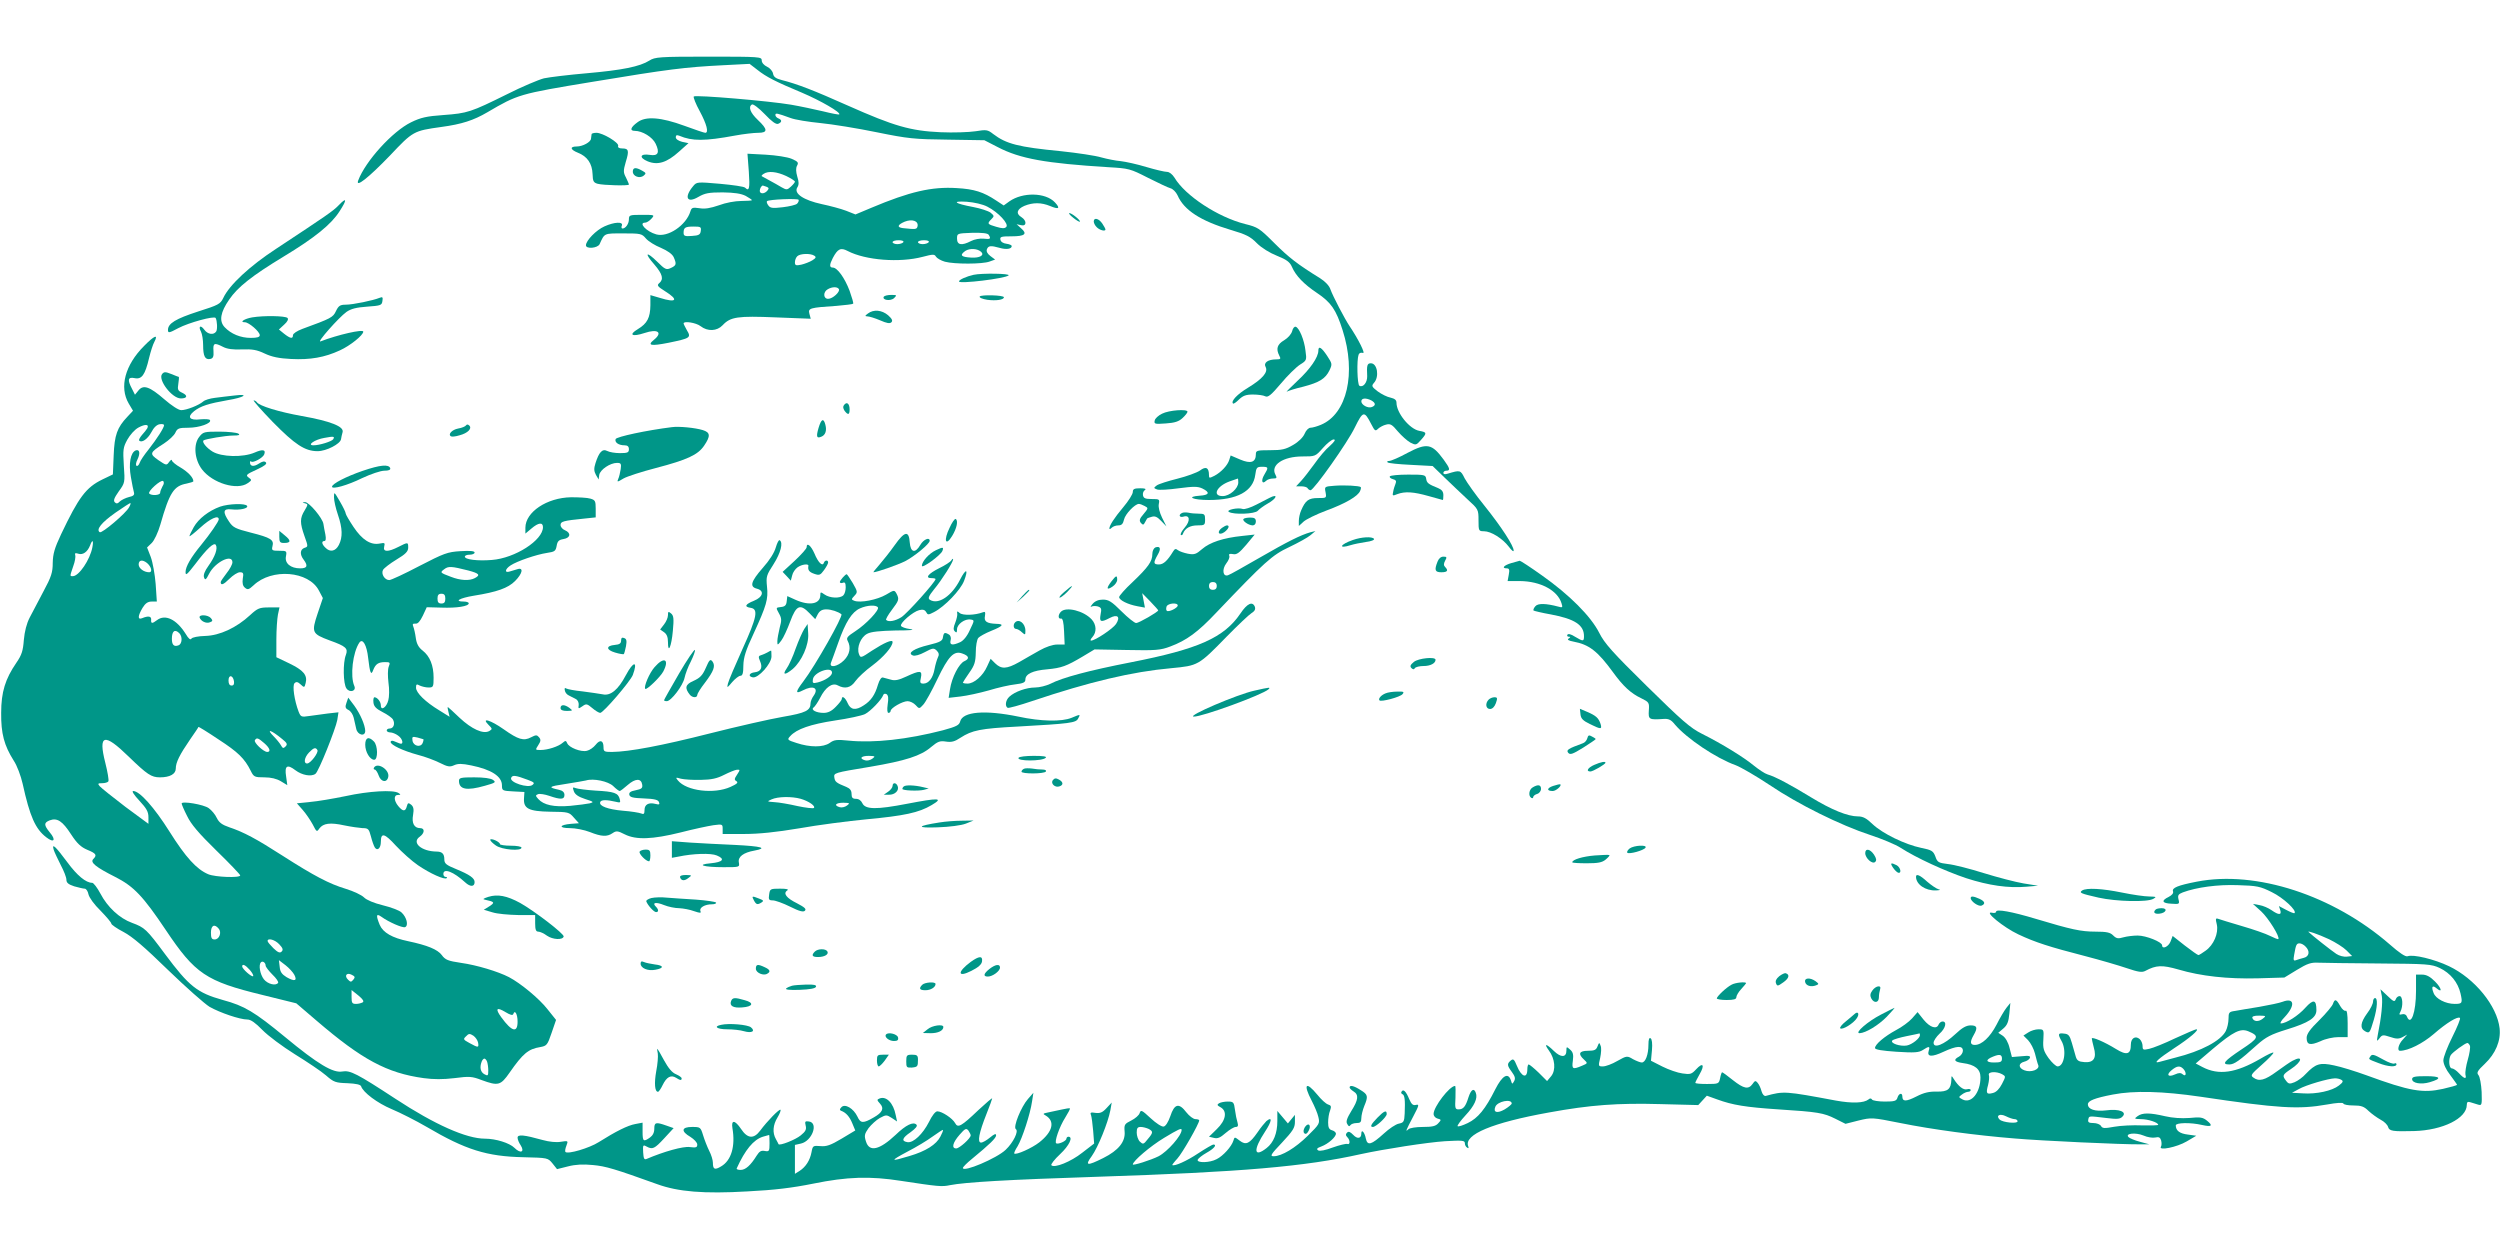 <?xml version="1.0" standalone="no"?>
<!DOCTYPE svg PUBLIC "-//W3C//DTD SVG 20010904//EN"
 "http://www.w3.org/TR/2001/REC-SVG-20010904/DTD/svg10.dtd">
<svg version="1.0" xmlns="http://www.w3.org/2000/svg"
 width="1280pt" height="640pt" viewBox="0 0 1280 640"
 preserveAspectRatio="xMidYMid meet">
<g transform="translate(0,640) scale(0.1,-0.1)"
fill="#009688" stroke="none">
<path d="M3325 6090 c-49 -31 -139 -49 -320 -65 -93 -8 -192 -20 -220 -26 -27
-7 -113 -43 -190 -82 -184 -91 -201 -97 -325 -106 -86 -6 -116 -13 -165 -37
-95 -46 -234 -199 -271 -298 -15 -40 53 14 162 127 119 126 121 127 264 147
104 14 165 34 235 75 157 92 162 94 538 156 392 65 473 75 669 85 l136 7 39
-30 c46 -37 96 -62 230 -118 94 -40 200 -101 190 -111 -2 -2 -39 5 -83 16 -43
10 -117 26 -164 34 -111 19 -488 51 -498 42 -3 -4 10 -38 31 -76 35 -65 47
-110 28 -110 -5 0 -53 16 -107 36 -120 44 -198 50 -240 18 -36 -26 -41 -44
-14 -44 39 0 91 -32 107 -66 22 -46 12 -64 -30 -57 -50 8 -57 -14 -11 -33 51
-21 98 -7 161 50 l48 43 -33 7 c-19 5 -32 14 -32 23 0 11 5 13 18 8 66 -28
129 -28 286 1 43 8 96 14 117 14 51 0 51 17 -1 66 -39 37 -50 67 -30 79 6 4
35 -18 65 -49 36 -38 58 -54 69 -50 20 8 21 20 1 28 -8 3 -15 11 -15 17 0 12
8 10 77 -15 23 -9 92 -20 153 -26 61 -6 191 -27 288 -47 162 -33 193 -36 365
-38 l187 -3 68 -35 c115 -60 245 -83 566 -103 106 -6 113 -8 203 -54 52 -26
104 -51 116 -54 12 -3 28 -19 36 -36 33 -76 118 -131 272 -177 78 -23 101 -34
134 -68 24 -24 66 -50 104 -65 48 -19 65 -32 75 -55 20 -47 62 -90 129 -135
72 -48 98 -86 131 -190 71 -221 23 -429 -111 -485 -19 -8 -43 -15 -53 -15 -10
0 -23 -13 -30 -30 -8 -19 -31 -42 -59 -58 -39 -23 -58 -27 -118 -27 -68 0 -73
-2 -73 -21 0 -41 -26 -50 -80 -27 l-49 21 -7 -22 c-8 -28 -42 -64 -76 -82 -26
-13 -28 -13 -28 3 0 39 -16 47 -46 24 -16 -11 -68 -30 -116 -42 -48 -12 -95
-27 -105 -34 -17 -13 -17 -14 1 -21 10 -4 60 -1 111 6 77 10 97 10 121 -1 41
-20 36 -34 -14 -37 -71 -5 -36 -22 47 -22 145 0 227 44 238 129 5 37 8 41 34
41 34 0 35 -3 12 -41 -18 -30 -11 -51 9 -31 7 7 23 12 35 12 21 0 22 3 13 20
-26 49 39 93 139 93 65 0 66 0 104 43 21 24 46 44 55 44 12 0 6 -10 -19 -33
-21 -17 -56 -59 -79 -92 -24 -33 -54 -72 -68 -87 l-26 -28 27 0 c14 0 29 -4
32 -10 3 -5 10 -10 15 -10 17 0 191 246 227 322 42 85 48 86 84 16 18 -35 21
-37 35 -23 9 8 27 18 41 21 22 6 31 0 60 -35 20 -23 48 -48 64 -57 28 -14 30
-14 54 13 32 36 31 40 -8 47 -50 9 -117 92 -117 144 0 14 -9 21 -30 26 -17 3
-47 18 -66 32 -31 24 -33 28 -19 44 28 31 17 100 -16 100 -19 0 -22 -10 -19
-66 1 -32 -21 -60 -40 -49 -11 7 -14 132 -4 159 3 9 12 12 22 9 15 -6 -23 70
-68 137 -25 37 -86 154 -98 188 -6 19 -27 41 -54 58 -112 69 -159 105 -234
180 -75 75 -84 81 -149 97 -139 35 -307 145 -362 238 -11 17 -26 29 -38 29
-12 0 -59 11 -106 25 -46 14 -105 27 -131 30 -25 2 -70 11 -99 19 -29 9 -123
23 -208 32 -217 21 -279 37 -346 88 -28 22 -35 23 -90 14 -33 -5 -114 -8 -180
-5 -153 7 -237 31 -473 136 -177 79 -260 111 -339 131 -31 8 -42 16 -45 33 -2
12 -15 28 -30 35 -17 8 -28 21 -28 33 0 18 -9 19 -272 19 -253 0 -275 -2 -303
-20z m3696 -1740 c23 -13 24 -26 3 -34 -20 -8 -54 11 -54 29 0 17 23 19 51 5z
m-681 -420 c0 -31 -44 -70 -80 -70 -55 0 -31 51 35 75 22 8 41 14 43 15 1 0 2
-9 2 -20z"/>
<path d="M3029 5713 c-1 -5 -2 -15 -3 -23 -1 -17 -42 -40 -73 -40 -37 0 -34
-16 6 -32 48 -19 73 -55 75 -110 1 -36 5 -43 26 -49 30 -8 160 -11 160 -4 0 4
-7 19 -15 36 -14 26 -14 35 -1 80 18 58 15 69 -19 69 -15 0 -23 5 -20 13 6 16
-79 67 -111 67 -13 0 -25 -3 -25 -7z"/>
<path d="M3834 5521 c6 -86 2 -103 -19 -82 -6 6 -63 14 -129 20 -116 10 -119
10 -137 -12 -48 -57 -32 -90 27 -55 33 19 53 23 124 23 61 -1 94 -6 118 -18
17 -10 32 -19 32 -22 0 -2 -25 -4 -55 -4 -31 0 -80 -9 -114 -22 -44 -15 -72
-20 -100 -15 -35 5 -40 3 -46 -16 -22 -72 -116 -135 -175 -118 -50 14 -93 60
-57 60 8 0 22 9 32 20 18 20 17 20 -48 20 -63 0 -67 -1 -67 -23 0 -23 -17 -47
-33 -47 -5 0 -7 7 -3 15 8 21 -38 19 -89 -4 -43 -19 -95 -73 -95 -97 0 -20 60
-15 70 6 26 57 21 55 121 55 89 0 95 -1 116 -26 13 -15 47 -36 77 -48 34 -15
57 -31 65 -47 16 -36 14 -43 -14 -56 -23 -11 -30 -8 -70 32 -57 56 -68 46 -15
-14 43 -50 49 -76 25 -96 -13 -11 -8 -17 30 -41 72 -45 59 -61 -27 -34 l-48
14 0 -52 c-1 -64 -16 -93 -64 -122 -50 -30 -30 -41 34 -20 68 23 95 3 48 -35
-36 -29 -16 -33 75 -15 111 23 117 26 94 64 -9 16 -17 32 -17 35 0 14 64 4 87
-14 36 -28 84 -26 113 5 40 43 77 48 272 40 l179 -7 -7 26 c-7 28 1 31 140 40
44 4 81 8 84 11 3 2 -6 32 -18 66 -25 66 -63 119 -86 119 -18 0 -18 14 0 49
25 47 40 55 76 36 92 -48 267 -61 384 -30 53 14 61 14 68 1 5 -8 25 -20 46
-26 48 -13 193 -13 229 1 l28 10 -24 18 c-16 12 -22 24 -18 35 7 18 19 20 65
7 34 -10 62 -6 62 9 0 5 -12 10 -27 12 -17 2 -29 10 -31 21 -3 15 5 17 57 17
68 0 83 12 49 41 l-23 21 23 -5 c29 -7 30 23 2 41 -30 18 -24 41 15 58 44 18
86 18 132 -1 45 -19 53 -12 24 19 -48 51 -165 53 -233 5 l-29 -21 -38 25 c-66
44 -113 59 -203 64 -127 8 -240 -18 -437 -101 l-81 -34 -48 19 c-26 10 -82 25
-125 34 -92 20 -144 54 -125 85 9 14 9 28 0 56 -7 25 -8 43 -1 56 9 16 4 21
-28 35 -21 9 -80 18 -132 21 l-94 5 7 -92z m191 -22 c25 -12 45 -25 45 -29 0
-4 -9 -15 -21 -26 -19 -17 -22 -17 -47 -3 -15 9 -43 25 -62 35 -19 10 -37 20
-40 22 -2 2 2 7 10 12 24 16 67 11 115 -11z m-101 -55 c13 -5 14 -9 5 -20 -15
-18 -39 -18 -39 -1 0 12 9 27 16 27 1 0 10 -3 18 -6z m157 -87 c-6 -6 -39 -14
-73 -18 -52 -6 -64 -5 -74 9 -7 9 -10 19 -7 22 9 9 158 15 162 7 2 -5 -2 -14
-8 -20z m974 -15 c57 -29 112 -89 97 -104 -9 -9 -21 -8 -52 1 -45 13 -47 16
-24 39 15 15 15 17 -4 33 -12 9 -52 22 -89 29 -96 18 -114 32 -33 27 39 -3 82
-13 105 -25z m-357 -100 c-4 -17 -9 -17 -75 -10 -32 4 -28 17 9 33 38 15 71 4
66 -23z m-1110 -24 c-2 -19 -10 -24 -45 -26 -37 -3 -43 0 -43 16 0 27 8 32 52
32 35 0 39 -2 36 -22z m1474 -20 c13 -21 9 -24 -26 -20 -18 2 -47 -3 -64 -12
-48 -25 -72 -21 -72 12 0 27 0 27 77 30 53 1 79 -2 85 -10z m-437 -38 c-3 -5
-17 -10 -31 -10 -13 0 -24 5 -24 10 0 6 14 10 31 10 17 0 28 -4 24 -10z m130
0 c-3 -5 -17 -10 -31 -10 -13 0 -24 5 -24 10 0 6 14 10 31 10 17 0 28 -4 24
-10z m269 -50 c17 -17 -7 -31 -50 -29 -54 3 -62 12 -32 34 23 15 63 13 82 -5z
m-855 -19 c11 -7 9 -12 -10 -24 -13 -8 -39 -18 -56 -22 -28 -6 -33 -4 -33 12
0 11 5 24 12 31 14 14 67 16 87 3z m126 -171 c8 -13 -31 -50 -55 -50 -25 0
-27 35 -2 49 22 13 49 14 57 1z"/>
<path d="M3240 5521 c0 -24 36 -37 56 -20 13 11 12 14 -8 25 -33 19 -48 17
-48 -5z"/>
<path d="M1734 5349 c-29 -30 -60 -51 -319 -222 -135 -88 -241 -186 -272 -253
-15 -31 -25 -36 -129 -69 -114 -37 -154 -61 -154 -94 0 -17 5 -17 53 9 53 28
184 64 191 52 8 -14 10 -58 3 -69 -13 -20 -44 -15 -61 9 -19 26 -32 18 -17
-10 6 -12 11 -42 11 -69 0 -57 10 -76 36 -71 15 3 19 12 17 41 -3 41 4 44 49
21 21 -11 51 -15 97 -13 53 2 76 -2 116 -21 36 -17 73 -25 135 -28 99 -5 172
8 250 44 53 24 120 78 120 96 0 14 -131 -16 -219 -50 -22 -8 94 123 133 151
23 16 50 23 106 27 70 5 75 7 78 29 3 20 1 22 -15 16 -31 -13 -136 -35 -173
-35 -29 0 -37 -6 -50 -33 -15 -32 -24 -37 -172 -91 -27 -10 -48 -24 -48 -32 0
-20 -13 -18 -45 7 l-27 22 27 25 c17 15 23 28 17 34 -11 11 -121 13 -181 3
-40 -7 -67 -25 -37 -25 20 0 76 -48 76 -66 0 -10 -13 -14 -46 -14 -52 0 -101
20 -134 55 -29 31 -22 76 24 142 43 63 116 121 276 218 162 98 246 166 289
234 39 60 37 74 -5 30z"/>
<path d="M5495 5285 c16 -13 31 -22 34 -20 5 6 -41 44 -54 44 -5 0 3 -11 20
-24z"/>
<path d="M5600 5266 c0 -8 7 -22 16 -30 15 -15 44 -22 44 -11 0 3 -7 17 -16
30 -18 27 -44 33 -44 11z"/>
<path d="M4985 4993 c-36 -8 -75 -25 -75 -34 0 -14 238 15 254 31 10 10 -138
12 -179 3z"/>
<path d="M4525 4881 c-10 -18 36 -24 53 -7 15 15 14 16 -15 16 -18 0 -34 -4
-38 -9z"/>
<path d="M5016 4882 c-3 -6 14 -13 39 -17 45 -6 85 0 85 13 0 11 -117 14 -124
4z"/>
<path d="M4444 4795 c-16 -12 -17 -14 -2 -15 9 0 38 -9 64 -20 34 -15 50 -18
58 -10 8 8 3 18 -17 36 -32 27 -74 31 -103 9z"/>
<path d="M6616 4705 c-4 -15 -21 -35 -41 -47 -36 -21 -43 -44 -25 -79 9 -16 7
-19 -15 -19 -43 0 -67 -17 -55 -39 14 -26 -16 -61 -90 -106 -55 -33 -89 -69
-77 -81 3 -3 16 6 30 20 21 20 36 26 72 26 26 0 54 -4 63 -9 14 -7 30 6 80 65
34 41 78 84 98 97 34 21 35 23 28 72 -6 54 -32 117 -50 122 -7 2 -15 -8 -18
-22z"/>
<path d="M738 4629 c-98 -98 -128 -211 -79 -295 l22 -37 -29 -31 c-52 -55 -66
-93 -70 -198 l-4 -97 -54 -26 c-84 -41 -121 -91 -211 -280 -34 -72 -42 -101
-43 -147 0 -48 -7 -71 -47 -145 -25 -48 -57 -109 -71 -135 -16 -31 -26 -71
-30 -115 -4 -55 -11 -77 -38 -116 -57 -83 -78 -150 -78 -257 -1 -106 15 -166
64 -244 17 -25 37 -79 46 -119 37 -168 65 -231 121 -274 40 -31 51 -14 18 25
-31 38 -31 50 0 62 38 14 65 -4 109 -72 30 -46 50 -65 83 -79 46 -19 51 -27
30 -48 -16 -17 14 -41 113 -91 95 -48 143 -99 259 -272 150 -224 206 -262 494
-332 l174 -43 104 -89 c232 -199 360 -268 548 -294 51 -7 100 -7 158 0 76 10
90 9 139 -10 85 -31 97 -28 143 38 69 99 96 121 157 131 33 6 37 10 58 72 l23
67 -44 55 c-43 55 -138 133 -197 164 -56 29 -166 62 -245 73 -68 10 -82 16
-99 40 -22 29 -73 50 -172 71 -82 17 -129 44 -146 84 -20 49 -18 60 9 41 37
-27 108 -58 121 -53 19 8 8 51 -18 75 -11 11 -55 27 -96 37 -45 11 -83 27 -96
40 -13 13 -54 32 -93 44 -86 26 -162 66 -323 169 -137 88 -199 121 -273 146
-38 13 -53 24 -65 48 -8 18 -27 40 -41 50 -25 19 -139 38 -139 24 0 -4 12 -33
28 -64 20 -42 59 -88 150 -177 67 -65 122 -123 122 -127 0 -14 -129 -9 -164 6
-59 25 -115 86 -198 218 -78 124 -153 208 -186 208 -9 0 4 -20 32 -50 36 -39
46 -56 46 -84 l0 -34 -118 87 c-64 49 -123 96 -131 105 -12 14 -10 16 12 16
14 0 29 4 32 10 3 5 -4 48 -16 95 -37 146 -6 154 120 31 95 -92 116 -106 160
-106 51 0 81 17 81 45 0 31 19 70 74 150 23 33 42 61 42 63 1 2 48 -27 103
-64 100 -65 133 -97 165 -161 15 -31 20 -33 69 -33 35 0 63 -7 85 -20 l33 -20
-6 44 c-9 56 5 65 48 32 33 -25 81 -34 102 -18 16 10 104 231 112 276 l6 39
-54 -6 c-30 -4 -73 -10 -96 -13 -40 -6 -43 -5 -54 22 -22 58 -33 134 -21 146
9 9 17 7 31 -6 19 -18 20 -17 26 7 10 40 -11 65 -83 100 l-67 32 0 90 c0 50 4
107 8 128 l8 37 -54 0 c-48 0 -58 -4 -96 -39 -70 -65 -156 -105 -230 -107 -36
-1 -67 -7 -71 -14 -5 -8 -15 0 -29 24 -47 75 -105 103 -147 71 -25 -19 -32
-19 -30 3 1 17 -15 20 -46 7 -24 -10 -23 11 2 53 14 23 27 32 46 32 l27 0 -6
90 c-4 49 -15 111 -25 138 l-19 49 24 23 c13 13 32 53 44 94 47 165 69 198
134 210 19 4 35 9 35 12 0 19 -27 47 -65 70 -25 14 -45 31 -45 37 0 6 -6 2
-14 -8 -13 -19 -15 -18 -55 9 -47 33 -46 38 28 85 26 17 53 42 59 56 10 22 18
25 67 25 55 0 120 23 110 39 -2 5 -24 6 -49 4 -56 -7 -70 12 -32 42 33 26 74
39 171 56 86 14 115 34 35 24 -30 -3 -75 -9 -100 -12 -25 -3 -52 -11 -60 -19
-22 -19 -85 -44 -112 -44 -14 0 -49 23 -86 55 -76 66 -108 77 -133 46 l-18
-22 -15 30 c-25 47 -21 62 13 55 37 -8 54 17 74 102 8 33 20 71 27 83 22 42 1
34 -52 -20z m16 -422 c-4 -7 -16 -22 -27 -34 -11 -13 -18 -26 -14 -29 13 -13
43 8 62 43 12 24 28 39 43 41 12 2 22 0 22 -5 0 -13 -36 -69 -79 -124 -22 -27
-43 -58 -46 -69 -4 -11 -11 -18 -16 -15 -5 4 -3 17 5 33 15 31 11 53 -9 46
-27 -11 -37 -68 -25 -136 6 -35 13 -70 16 -80 3 -12 -3 -18 -26 -23 -16 -4
-37 -14 -46 -22 -11 -12 -18 -13 -26 -5 -9 9 -3 23 20 56 32 44 32 45 26 133
-5 80 -4 92 18 132 14 25 38 52 57 62 35 19 56 17 45 -4z m78 -297 c-6 -11
-12 -26 -12 -33 0 -13 -44 -16 -56 -4 -10 10 60 73 71 64 6 -5 5 -15 -3 -27z
m-171 -107 c-15 -30 -139 -135 -150 -128 -21 13 9 50 80 100 41 28 75 51 77
49 2 -1 -1 -11 -7 -21z m-188 -205 c-12 -64 -69 -148 -100 -148 -16 0 -16 -2
2 51 9 24 13 49 10 57 -3 10 1 12 16 7 23 -8 47 9 60 42 12 33 19 28 12 -9z
m279 -80 c23 -19 30 -48 12 -48 -27 0 -54 20 -54 40 0 23 19 26 42 8z m166
-360 c17 -17 15 -55 -4 -62 -23 -9 -34 2 -34 33 0 40 15 52 38 29z m280 -246
c2 -15 -2 -22 -12 -22 -11 0 -16 9 -16 26 0 31 23 28 28 -4z m247 -296 c25
-20 28 -27 17 -38 -11 -11 -15 -10 -24 7 -6 10 -22 30 -35 43 -44 44 -16 36
42 -12z m-92 -21 c29 -25 35 -45 15 -45 -20 1 -70 49 -63 60 9 15 17 12 48
-15z m272 -35 c8 -12 -35 -69 -52 -69 -20 -1 -15 31 9 56 24 25 34 28 43 13z
m-505 -915 c16 -19 3 -55 -21 -55 -15 0 -19 7 -19 35 0 37 18 47 40 20z m310
-80 c18 -19 21 -28 12 -37 -9 -9 -19 -5 -42 17 -16 16 -30 32 -30 37 0 17 38
7 60 -17z m-70 -109 c0 -6 16 -27 35 -46 19 -18 32 -37 29 -42 -11 -17 -53 -7
-73 18 -20 26 -28 74 -15 87 9 9 24 -2 24 -17z m147 -47 c16 -31 2 -36 -40
-12 -24 15 -33 27 -35 53 l-4 34 34 -26 c18 -14 38 -36 45 -49z m-228 25 c12
-14 20 -28 17 -32 -7 -6 -56 37 -56 50 0 15 16 8 39 -18z m530 -50 c-11 -13
-14 -13 -27 0 -21 20 -7 39 19 25 17 -8 18 -13 8 -25z m48 -116 c-7 -4 -22 -8
-34 -8 -20 0 -23 5 -23 35 l0 36 35 -28 c23 -19 30 -30 22 -35z m771 -60 c8
24 22 0 22 -39 0 -59 -29 -52 -83 22 -33 45 -25 55 21 27 25 -15 37 -18 40
-10z m-180 -147 c4 -26 1 -26 -43 -2 -33 18 -35 20 -19 35 14 15 19 15 38 3
11 -8 22 -24 24 -36z m46 -97 c3 -9 6 -29 6 -45 0 -27 -2 -29 -20 -19 -20 11
-25 35 -14 64 3 9 10 16 14 16 4 0 11 -7 14 -16z"/>
<path d="M6750 4605 c0 -34 -42 -95 -107 -155 -37 -35 -62 -60 -54 -55 7 4 44
16 83 25 84 22 114 41 135 84 15 32 14 34 -12 74 -29 44 -45 53 -45 27z"/>
<path d="M830 4485 c-23 -28 50 -125 96 -125 33 0 37 15 7 29 -22 10 -25 16
-20 46 3 19 4 35 3 35 -2 0 -19 7 -39 15 -30 12 -37 12 -47 0z"/>
<path d="M1396 4240 c114 -116 165 -150 230 -150 45 0 116 37 120 61 1 9 5 25
8 36 9 29 -62 57 -209 83 -117 21 -219 52 -230 71 -4 5 -11 9 -16 9 -5 0 38
-49 97 -110z m310 -89 c-7 -11 -70 -31 -101 -31 -36 0 7 30 56 38 48 9 54 8
45 -7z"/>
<path d="M4322 4327 c-7 -8 -6 -17 2 -30 18 -24 26 -21 26 7 0 29 -14 41 -28
23z"/>
<path d="M5950 4282 c-19 -9 -37 -25 -38 -36 -4 -17 2 -18 57 -14 46 3 67 10
86 28 14 13 25 27 25 32 0 15 -95 8 -130 -10z"/>
<path d="M4191 4209 c-13 -45 -10 -55 14 -45 21 8 29 31 21 61 -9 36 -21 31
-35 -16z"/>
<path d="M2386 4222 c-3 -5 -21 -13 -40 -16 -32 -6 -54 -30 -37 -40 4 -3 24
-1 43 5 43 11 66 35 51 50 -7 7 -13 7 -17 1z"/>
<path d="M3440 4213 c-129 -16 -283 -49 -288 -61 -6 -17 15 -32 46 -32 15 0
22 -6 22 -20 0 -17 -7 -20 -46 -20 -25 0 -54 5 -65 11 -25 13 -42 -6 -60 -62
-9 -28 -8 -41 2 -60 l14 -24 3 23 c4 27 56 62 91 62 20 0 23 -4 19 -32 -3 -18
-8 -41 -13 -51 -7 -16 -4 -16 27 3 19 11 94 35 167 54 160 42 214 67 246 114
34 50 32 68 -7 80 -39 12 -122 20 -158 15z"/>
<path d="M1020 4163 c-31 -39 -24 -116 14 -166 54 -71 180 -109 234 -71 22 15
22 17 5 29 -16 12 -13 16 40 40 41 19 56 30 48 38 -7 7 -18 5 -36 -7 -26 -17
-45 -14 -45 6 0 6 3 9 6 5 9 -9 61 19 67 37 9 24 -8 27 -49 9 -60 -26 -170
-23 -216 5 -31 19 -55 49 -46 57 8 7 115 25 151 25 31 0 38 3 27 10 -8 5 -52
10 -97 10 -77 0 -83 -1 -103 -27z"/>
<path d="M7206 4081 c-42 -23 -84 -41 -93 -41 -9 0 -13 -3 -9 -7 4 -5 58 -10
119 -13 l112 -6 61 -59 c34 -33 87 -83 118 -112 55 -50 56 -52 56 -107 0 -54
1 -56 28 -56 36 0 95 -37 127 -79 14 -19 25 -28 25 -20 0 25 -64 123 -149 229
-45 55 -90 119 -102 141 -21 43 -23 43 -86 24 -15 -5 -23 -3 -23 4 0 6 7 11
15 11 22 0 19 12 -13 56 -61 83 -85 88 -186 35z"/>
<path d="M1856 3989 c-84 -29 -156 -66 -156 -81 0 -15 79 7 154 44 45 21 95
38 114 38 22 0 32 4 30 13 -8 21 -51 17 -142 -14z"/>
<path d="M7116 3961 c-3 -5 4 -11 15 -14 16 -4 20 -10 14 -24 -4 -10 -10 -28
-12 -41 -5 -21 -3 -22 21 -12 40 15 83 12 161 -10 38 -11 71 -20 72 -20 2 0 3
11 3 25 0 18 -8 28 -27 36 -50 20 -58 26 -61 48 -3 20 -9 21 -92 21 -49 0 -91
-4 -94 -9z"/>
<path d="M6833 3913 c-52 -4 -52 -4 -46 -34 5 -29 5 -29 -39 -29 -48 0 -64
-12 -86 -63 -7 -15 -12 -40 -12 -54 l0 -26 24 22 c13 12 66 38 117 57 98 36
163 74 173 101 4 9 5 17 3 19 -6 7 -85 11 -134 7z"/>
<path d="M5800 3881 c0 -11 -22 -46 -49 -78 -47 -56 -71 -94 -71 -109 0 -5 5
-3 12 4 7 7 22 12 34 12 17 0 24 8 29 30 6 28 56 80 76 80 6 0 19 -5 30 -11
19 -10 19 -11 -6 -41 -21 -24 -23 -33 -14 -45 11 -12 14 -12 22 4 6 10 10 19
11 19 1 1 11 5 23 8 16 5 28 0 48 -21 l27 -28 -22 44 c-13 27 -20 54 -17 70 5
25 3 26 -36 26 -33 0 -42 4 -45 19 -2 10 2 22 10 27 8 6 0 9 -24 9 -31 0 -38
-4 -38 -19z"/>
<path d="M1710 3854 c0 -17 9 -57 20 -89 24 -70 25 -116 5 -155 -17 -33 -45
-39 -69 -14 -19 18 -21 34 -5 34 7 0 9 11 5 33 -4 17 -8 42 -10 54 -4 30 -74
113 -94 112 -16 -1 -16 -2 0 -6 16 -4 15 -7 -2 -36 -25 -40 -25 -64 -1 -132
19 -53 19 -54 0 -60 -23 -8 -25 -34 -4 -61 23 -31 18 -44 -18 -44 -49 0 -80
26 -73 61 5 28 4 29 -34 29 -37 0 -40 2 -35 23 9 33 -8 44 -111 70 -78 20 -91
26 -111 56 -34 50 -31 68 12 63 43 -5 88 5 80 18 -9 14 -94 11 -138 -4 -58
-21 -111 -62 -135 -105 -12 -21 -22 -42 -22 -46 0 -4 25 16 56 44 50 46 94 66
94 42 0 -11 -45 -76 -90 -131 -52 -63 -80 -111 -80 -139 0 -20 8 -13 49 40 62
82 97 114 106 99 11 -18 -4 -60 -37 -106 -21 -29 -28 -49 -23 -61 5 -15 10
-12 26 20 31 60 119 103 119 58 0 -10 -13 -35 -30 -56 -16 -21 -30 -41 -30
-45 0 -19 14 -14 44 16 19 19 43 34 54 34 18 0 20 -5 15 -33 -3 -23 0 -37 11
-46 14 -12 20 -10 44 12 93 89 283 74 335 -27 l20 -38 -27 -80 c-32 -96 -29
-103 62 -137 84 -30 95 -41 83 -74 -16 -40 -14 -149 3 -172 17 -24 52 -13 40
13 -22 50 -8 172 26 222 17 24 38 -13 45 -79 9 -78 15 -92 26 -61 12 30 26 40
61 40 25 0 27 -2 18 -24 -5 -13 -5 -49 -1 -82 5 -32 4 -73 -1 -90 -9 -36 -38
-55 -38 -26 0 19 -18 42 -33 42 -4 0 -7 -12 -5 -27 2 -20 14 -32 47 -49 24
-12 48 -29 53 -38 12 -22 3 -46 -17 -46 -8 0 -15 -4 -15 -10 0 -5 8 -10 18
-10 10 0 28 -7 40 -16 25 -17 31 -50 7 -40 -8 3 -22 9 -30 12 -8 3 -15 1 -15
-5 0 -15 63 -45 140 -66 36 -9 86 -28 112 -41 40 -20 51 -22 73 -12 20 9 40 9
88 -1 103 -21 157 -56 157 -102 0 -27 2 -28 58 -31 l57 -3 -2 -31 c-4 -54 23
-68 134 -70 93 -1 97 -2 121 -30 l26 -29 -40 -3 c-61 -5 -66 -22 -6 -22 28 0
74 -9 102 -20 60 -24 88 -25 116 -6 19 13 26 13 63 -6 58 -29 141 -26 286 10
66 17 141 33 168 37 46 6 47 5 47 -19 l0 -26 110 0 c75 0 163 9 282 29 95 17
250 37 343 46 194 18 270 34 335 73 63 37 38 38 -124 7 -160 -31 -216 -30
-231 3 -6 13 -18 22 -32 22 -18 0 -23 6 -23 25 0 18 -8 28 -27 36 -50 20 -58
26 -61 47 -4 25 -4 25 183 56 182 31 260 56 312 101 35 29 45 33 77 28 28 -4
44 0 74 20 59 38 101 47 292 57 270 15 299 19 310 41 13 23 12 23 -33 4 -51
-21 -157 -19 -273 6 -170 35 -285 26 -298 -25 -5 -19 -19 -26 -88 -45 -182
-47 -353 -66 -483 -53 -60 6 -74 5 -97 -12 -33 -23 -101 -23 -170 0 -47 15
-49 17 -32 35 32 36 104 61 229 80 69 10 138 25 154 33 29 15 85 74 93 97 2 7
9 9 17 5 9 -6 11 -21 6 -52 -4 -29 -2 -44 4 -44 6 0 11 5 11 10 0 15 61 50 87
50 12 0 31 -9 41 -20 18 -20 19 -20 39 2 12 13 44 71 72 130 57 119 85 148
128 132 35 -12 38 -27 11 -39 -28 -12 -65 -84 -74 -144 l-7 -44 61 7 c34 4 98
18 144 31 46 14 107 28 136 31 41 5 52 10 52 25 0 28 38 46 111 52 74 7 99 16
183 66 l60 36 166 -3 c148 -3 172 -1 222 18 83 31 141 73 236 174 248 260 285
294 373 335 46 22 95 49 109 61 l25 21 -25 -6 c-50 -14 -118 -48 -260 -130
-80 -46 -152 -87 -162 -90 -27 -10 -33 30 -9 61 11 14 18 31 15 38 -4 10 2 12
19 9 19 -4 32 6 68 48 l43 52 -64 -7 c-97 -10 -166 -33 -205 -67 -31 -27 -40
-30 -73 -24 -20 4 -43 12 -51 18 -11 9 -16 8 -25 -7 -28 -46 -49 -66 -72 -66
-29 0 -30 8 -7 49 19 32 14 47 -12 38 -8 -4 -15 -18 -15 -34 0 -37 -21 -67
-102 -144 -38 -35 -68 -70 -68 -76 0 -16 45 -38 94 -47 l38 -7 -7 37 -7 37 41
-42 c23 -24 41 -44 41 -46 0 -8 -99 -65 -113 -65 -8 0 -42 27 -75 60 -50 50
-66 60 -95 60 -22 0 -40 -7 -53 -22 -10 -12 -13 -18 -6 -14 7 4 22 4 33 1 18
-6 20 -12 14 -41 -7 -39 1 -42 47 -18 40 21 56 6 32 -31 -16 -24 -107 -85
-128 -85 -5 0 -2 8 7 18 23 25 21 64 -4 91 -41 44 -130 66 -157 39 -16 -16
-15 -39 1 -35 8 1 13 -18 15 -65 l3 -68 -38 0 c-23 0 -58 -12 -90 -30 -29 -17
-77 -43 -105 -60 -64 -36 -91 -37 -123 -6 l-23 23 -18 -39 c-21 -48 -67 -88
-100 -88 -13 0 -24 2 -24 5 0 2 15 25 33 51 27 38 32 55 33 104 0 33 6 66 13
74 6 7 36 24 66 36 62 25 68 35 26 36 -49 2 -64 12 -58 40 3 20 1 24 -11 19
-39 -15 -102 -17 -118 -4 -13 11 -15 11 -13 -2 2 -7 -3 -29 -10 -47 -10 -25
-11 -36 -2 -45 8 -8 11 -6 11 11 0 26 40 55 69 50 21 -3 21 -3 -3 -53 -14 -32
-33 -55 -50 -63 -40 -18 -55 -15 -49 9 4 12 0 25 -8 30 -22 13 -27 11 -31 -13
-2 -19 -14 -26 -72 -40 -76 -18 -113 -42 -82 -54 10 -4 35 3 61 17 41 22 46
22 61 8 12 -12 13 -22 6 -35 -5 -11 -13 -37 -17 -59 -8 -46 -30 -75 -57 -75
-17 0 -19 5 -13 30 8 38 -4 39 -75 6 -38 -18 -59 -22 -78 -16 -15 4 -33 9 -41
11 -8 3 -18 -11 -26 -37 -15 -52 -36 -82 -72 -105 -42 -28 -68 -24 -83 11 -12
28 -30 41 -30 21 0 -5 -14 -23 -31 -40 -21 -22 -40 -31 -62 -31 -38 0 -68 16
-51 28 6 4 21 26 33 49 27 54 62 79 90 64 37 -20 67 -13 91 22 12 17 51 54 87
80 57 43 103 96 103 120 0 15 -43 -4 -105 -44 -58 -39 -59 -39 -67 -18 -13 34
9 87 42 104 20 11 65 15 147 17 75 0 102 3 74 7 -25 3 -46 11 -48 17 -5 15 61
72 93 80 19 5 29 2 36 -10 8 -15 11 -15 40 0 55 28 136 113 154 160 24 62 10
66 -20 7 -43 -85 -112 -131 -155 -104 -11 7 -7 18 21 53 40 48 98 140 98 154
0 5 -4 3 -9 -5 -5 -8 -33 -26 -62 -40 -56 -28 -75 -51 -40 -51 12 0 21 -2 21
-5 0 -14 -146 -177 -175 -195 -32 -20 -66 -26 -78 -14 -3 3 10 26 29 51 37 49
39 55 24 84 -11 19 -12 19 -54 -6 -45 -26 -131 -43 -162 -31 -16 6 -16 8 1 26
17 18 16 21 -9 65 -15 25 -29 45 -31 45 -7 0 -35 -32 -35 -40 0 -5 7 -7 15 -4
11 5 15 -1 15 -23 0 -16 -5 -34 -12 -41 -17 -17 -69 -15 -96 4 -20 14 -22 14
-22 -3 0 -46 -56 -56 -127 -24 l-42 19 -3 -26 c-2 -21 -9 -28 -30 -30 -26 -3
-26 -3 -10 -32 14 -25 15 -35 4 -74 -6 -26 -12 -56 -12 -69 0 -22 1 -22 20 3
11 14 31 58 46 98 31 84 51 92 99 42 l29 -30 13 25 c10 18 22 25 44 25 25 0
61 -12 77 -25 10 -9 -134 -264 -195 -344 -41 -54 -42 -66 -3 -46 53 28 84 13
56 -27 -9 -12 -16 -30 -16 -38 0 -38 -24 -50 -141 -70 -64 -11 -232 -49 -374
-85 -248 -63 -413 -94 -502 -95 -39 0 -43 2 -43 24 0 36 -18 41 -40 13 -11
-14 -31 -28 -45 -31 -30 -8 -93 17 -101 39 -6 14 -9 14 -23 2 -21 -19 -77 -37
-113 -37 -28 0 -28 0 -12 25 13 20 14 28 4 40 -11 13 -16 13 -41 0 -38 -20
-65 -12 -140 41 -68 48 -117 62 -78 23 20 -20 21 -22 4 -32 -31 -17 -90 10
-152 68 -31 30 -59 55 -60 55 -2 0 -1 -11 3 -25 l6 -25 -53 33 c-71 43 -119
90 -119 116 0 18 3 20 19 11 11 -5 31 -10 45 -10 24 0 26 3 26 50 0 63 -19
110 -56 139 -21 16 -31 35 -35 64 -3 23 -9 49 -13 59 -5 12 -3 16 11 15 12 -2
24 12 38 41 l20 43 75 -2 c79 -3 140 7 140 22 0 5 -11 9 -25 9 -53 0 -22 18
51 30 119 19 175 39 211 75 38 38 45 71 13 61 -11 -3 -29 -9 -40 -12 -28 -9
-25 12 4 31 33 22 133 56 186 64 40 6 45 9 50 36 4 24 11 31 35 35 36 6 40 31
8 45 -13 5 -23 17 -23 27 0 18 13 22 123 33 l57 6 0 45 c0 39 -3 44 -27 51
-16 5 -60 7 -99 7 -124 -2 -234 -76 -234 -156 l0 -30 31 26 c36 31 59 33 59 7
0 -67 -143 -159 -262 -168 -72 -6 -138 2 -138 17 0 6 11 10 25 10 14 0 25 5
25 11 0 8 -23 10 -73 7 -66 -4 -84 -11 -210 -76 -76 -40 -145 -72 -154 -72
-23 0 -43 31 -32 52 5 9 36 33 69 53 47 28 60 42 60 61 0 29 -1 29 -50 4 -53
-27 -80 -27 -73 1 5 20 3 21 -23 16 -46 -9 -90 19 -134 85 -22 33 -40 64 -40
69 0 6 -13 33 -30 62 -29 50 -30 51 -30 21z m688 -375 c56 -15 63 -23 33 -39
-28 -15 -75 -12 -123 7 -56 21 -56 22 -33 39 21 16 36 15 123 -7z m3832 -79
c0 -13 -7 -20 -20 -20 -13 0 -20 7 -20 20 0 13 7 20 20 20 13 0 20 -7 20 -20z
m-3950 -65 c0 -18 -5 -25 -20 -25 -15 0 -20 7 -20 25 0 18 5 25 20 25 15 0 20
-7 20 -25z m3750 -35 c0 -13 -48 -36 -56 -27 -4 3 -4 13 -1 22 7 17 57 21 57
5z m-1535 -10 c8 -13 -59 -85 -116 -122 -40 -26 -47 -34 -39 -49 18 -33 11
-70 -19 -100 -33 -33 -78 -41 -66 -11 4 9 20 55 37 102 37 105 70 157 111 175
37 17 83 19 92 5z m-235 -334 c0 -17 -35 -40 -73 -50 -25 -6 -28 -4 -25 16 5
37 98 69 98 34z m-2092 -341 c1 -1 0 -10 -4 -19 -10 -25 -48 -16 -52 12 -3 20
-1 22 25 16 15 -4 29 -8 31 -9z m2299 -99 c-10 -8 -27 -12 -37 -9 -33 9 -22
23 18 23 33 -1 35 -2 19 -14z m-693 -82 c-15 -22 -15 -27 -3 -34 10 -7 2 -14
-31 -29 -84 -38 -225 -21 -269 33 -13 16 -12 17 15 9 16 -4 62 -7 102 -6 55 1
83 7 120 26 26 13 55 25 65 26 17 1 17 0 1 -25z m-1071 -27 c32 -12 36 -16 23
-26 -22 -18 -118 13 -109 36 6 16 22 14 86 -10z m437 -32 c14 -14 29 -25 33
-25 3 0 22 14 41 31 39 34 69 35 74 2 3 -18 -3 -23 -33 -29 -26 -5 -35 -11
-33 -23 3 -13 18 -17 75 -19 54 -2 73 -7 77 -19 5 -12 1 -14 -18 -9 -35 9 -56
-3 -56 -31 0 -20 -4 -24 -17 -18 -10 4 -52 11 -93 14 -78 7 -124 24 -117 44 4
13 33 13 79 2 24 -6 26 -5 21 14 -8 31 -28 38 -123 43 -47 3 -93 9 -103 13
-15 6 -16 4 -9 -16 6 -17 24 -29 58 -40 44 -14 46 -16 24 -22 -14 -3 -59 -9
-101 -13 -83 -7 -135 4 -163 35 -15 17 -15 19 -1 25 9 3 35 -1 58 -9 58 -20
77 -19 77 5 0 13 -9 22 -27 26 -60 13 -55 17 32 30 50 8 97 16 105 18 38 12
114 -4 140 -29z m960 -65 c41 -12 77 -37 67 -47 -4 -3 -42 1 -84 10 -43 10
-96 19 -118 20 -39 3 -39 3 -15 14 32 15 104 16 150 3z m237 -34 c-10 -8 -27
-12 -37 -9 -33 9 -22 23 18 23 33 -1 35 -2 19 -14z"/>
<path d="M6500 3851 c-8 -4 -39 -20 -68 -35 -29 -15 -60 -25 -69 -22 -24 9
-88 -5 -71 -15 23 -15 134 -11 148 6 7 8 30 25 51 37 47 26 55 53 9 29z"/>
<path d="M6053 3774 c-21 -9 -15 -26 7 -19 32 10 36 -21 6 -56 -15 -17 -24
-34 -20 -38 4 -3 9 0 11 7 10 27 36 42 74 42 37 0 39 2 39 30 0 27 -3 30 -32
30 -18 0 -42 2 -53 5 -11 2 -26 2 -32 -1z"/>
<path d="M4862 3698 c-32 -65 -21 -98 13 -42 24 39 32 79 18 87 -5 2 -19 -18
-31 -45z"/>
<path d="M6367 3743 c-9 -8 24 -32 46 -33 10 0 17 7 17 20 0 15 -7 20 -28 20
-16 0 -32 -3 -35 -7z"/>
<path d="M6256 3697 c-28 -21 -16 -41 12 -22 22 16 30 35 14 35 -5 0 -16 -6
-26 -13z"/>
<path d="M1430 3651 c0 -26 4 -31 24 -31 36 0 37 12 5 38 l-29 24 0 -31z"/>
<path d="M4581 3609 c-24 -34 -60 -79 -79 -101 -19 -21 -32 -38 -30 -38 17 0
122 37 161 56 49 25 127 90 127 105 0 21 -32 7 -48 -21 -26 -45 -50 -39 -54
12 -4 63 -26 59 -77 -13z"/>
<path d="M6926 3635 c-66 -23 -76 -47 -10 -26 16 5 50 12 77 16 26 3 45 10 42
16 -9 13 -64 10 -109 -6z"/>
<path d="M3972 3597 c-7 -26 -32 -66 -67 -105 -61 -70 -68 -96 -30 -106 40
-10 32 -43 -15 -62 -45 -18 -51 -31 -17 -36 41 -6 33 -47 -41 -210 -38 -84
-72 -164 -75 -178 -6 -24 -4 -23 22 8 15 17 34 32 42 32 11 0 15 14 15 53 1
41 12 77 52 162 67 146 76 177 69 242 -5 51 -3 58 34 115 36 57 50 110 31 122
-5 3 -13 -14 -20 -37z"/>
<path d="M4130 3598 c0 -7 -28 -38 -61 -69 l-62 -57 21 -22 21 -23 7 27 c3 15
16 33 27 41 22 16 58 20 56 8 -4 -22 4 -32 30 -41 26 -9 31 -7 50 19 11 15 21
33 21 39 0 14 -17 13 -22 -2 -7 -20 -29 2 -48 48 -18 41 -40 59 -40 32z"/>
<path d="M4792 3583 c-36 -17 -72 -58 -72 -80 0 -16 95 53 105 76 8 21 3 21
-33 4z"/>
<path d="M7360 3524 c-17 -43 -13 -54 20 -54 31 0 37 9 19 27 -8 8 -8 17 0 32
10 18 9 21 -9 21 -13 0 -24 -10 -30 -26z"/>
<path d="M7738 3517 c-38 -11 -52 -27 -23 -27 12 0 15 -7 10 -32 l-6 -33 63 0
c106 -1 193 -48 213 -114 7 -22 5 -23 -16 -17 -64 17 -105 18 -118 2 -8 -9
-12 -19 -9 -22 3 -2 43 -12 89 -20 122 -23 169 -54 169 -111 0 -28 -4 -28 -46
-3 -20 13 -35 17 -39 10 -3 -5 0 -10 7 -10 10 0 10 -2 0 -9 -10 -6 -2 -11 24
-16 80 -15 123 -48 202 -156 52 -72 92 -109 145 -134 40 -20 42 -22 39 -63 -3
-46 1 -48 75 -43 26 2 39 -4 58 -28 61 -72 211 -173 312 -209 26 -10 104 -55
173 -101 148 -100 363 -206 515 -256 61 -20 130 -49 155 -65 82 -53 229 -120
336 -156 117 -38 217 -52 309 -44 l60 5 -75 12 c-41 7 -133 31 -204 53 -70 22
-152 43 -182 46 -49 6 -55 9 -65 39 -11 28 -18 33 -73 44 -82 17 -197 73 -248
121 -31 30 -49 40 -75 40 -53 0 -136 34 -241 98 -103 63 -181 105 -222 117
-14 4 -45 25 -70 45 -52 43 -164 112 -266 163 -60 30 -103 68 -282 244 -176
173 -217 219 -244 273 -43 85 -153 195 -292 293 -60 43 -111 76 -115 76 -3 -1
-23 -6 -43 -12z"/>
<path d="M5691 3424 c-28 -36 -26 -48 4 -28 14 9 25 25 25 35 0 25 -5 24 -29
-7z"/>
<path d="M5450 3370 c-19 -16 -30 -29 -24 -30 5 0 23 14 39 30 37 38 29 39
-15 0z"/>
<path d="M5234 3348 l-29 -33 33 29 c17 17 32 31 32 33 0 8 -8 1 -36 -29z"/>
<path d="M6351 3259 c-84 -124 -214 -182 -561 -250 -215 -42 -350 -78 -412
-110 -21 -10 -56 -19 -78 -19 -44 0 -104 -21 -132 -47 -19 -17 -24 -48 -9 -57
4 -3 62 13 127 35 292 98 510 150 712 168 136 13 138 13 282 161 58 59 115
113 128 121 16 10 21 19 17 32 -12 30 -39 18 -74 -34z"/>
<path d="M3420 3250 c0 -12 -9 -33 -20 -47 l-20 -26 20 -14 c14 -10 20 -25 20
-51 0 -63 18 -22 25 58 6 63 4 78 -9 89 -14 12 -16 10 -16 -9z"/>
<path d="M1022 3238 c7 -19 34 -32 53 -24 14 5 15 9 5 21 -15 18 -63 20 -58 3z"/>
<path d="M5197 3213 c-11 -11 -8 -33 5 -33 6 0 20 -7 30 -17 17 -15 18 -15 18
8 0 37 -33 63 -53 42z"/>
<path d="M4118 3180 c-9 -14 -29 -59 -44 -100 -14 -41 -35 -87 -46 -102 -24
-35 -9 -36 31 -3 46 40 83 123 79 181 l-3 49 -17 -25z"/>
<path d="M3180 3120 c0 -14 -8 -20 -32 -22 -46 -4 -46 -25 1 -39 23 -7 43 -10
45 -8 2 2 7 20 11 40 5 28 3 38 -9 42 -11 5 -16 1 -16 -13z"/>
<path d="M3477 2952 c-42 -73 -77 -134 -77 -137 0 -3 6 -5 14 -5 22 0 83 80
91 120 4 19 18 57 32 83 13 27 23 53 21 59 -2 6 -39 -48 -81 -120z"/>
<path d="M3930 3060 c-8 -5 -23 -11 -32 -14 -15 -4 -16 -9 -7 -30 15 -33 6
-54 -26 -58 -29 -3 -37 -21 -11 -26 28 -6 96 70 96 107 0 17 -1 31 -2 30 -2 0
-10 -4 -18 -9z"/>
<path d="M3614 2981 c-17 -39 -30 -52 -63 -67 -42 -18 -47 -36 -19 -71 13 -16
38 -17 38 -1 0 6 17 34 39 62 46 61 55 86 39 109 -11 14 -16 10 -34 -32z"/>
<path d="M7239 3011 c-18 -15 -21 -22 -13 -31 8 -8 14 -9 18 -1 4 6 24 11 45
11 35 0 61 14 61 32 0 17 -88 8 -111 -11z"/>
<path d="M3352 2985 c-27 -30 -58 -103 -48 -112 7 -7 78 62 92 89 33 63 4 78
-44 23z"/>
<path d="M3205 2944 c-40 -76 -79 -108 -119 -99 -17 3 -63 10 -103 15 -40 4
-77 11 -84 15 -7 5 -10 1 -7 -10 1 -10 11 -22 21 -26 9 -5 25 -13 35 -18 10
-5 16 -18 15 -30 -3 -21 -2 -21 19 -7 19 14 24 13 50 -9 16 -14 35 -25 41 -25
16 0 154 161 167 194 27 73 4 73 -35 0z"/>
<path d="M6423 2864 c-88 -19 -349 -131 -311 -133 41 -2 353 112 383 140 11
11 7 11 -72 -7z"/>
<path d="M7094 2850 c-23 -9 -39 -28 -31 -36 8 -9 106 17 118 32 10 12 5 14
-27 13 -22 0 -49 -4 -60 -9z"/>
<path d="M1774 2802 c-8 -22 -6 -29 10 -37 11 -5 23 -23 27 -40 4 -16 10 -42
13 -57 7 -32 46 -41 46 -10 -1 30 -25 86 -56 129 l-31 41 -9 -26z"/>
<path d="M7622 2818 c-19 -19 -15 -48 7 -48 12 0 23 11 30 30 9 26 8 30 -8 30
-9 0 -22 -5 -29 -12z"/>
<path d="M2870 2775 c0 -10 10 -15 33 -15 30 1 31 1 13 15 -25 19 -46 19 -46
0z"/>
<path d="M8092 2743 c2 -22 13 -33 48 -50 57 -28 63 -28 55 0 -10 31 -24 43
-68 62 l-38 16 3 -28z"/>
<path d="M8127 2620 c-3 -11 -13 -23 -24 -26 -74 -27 -85 -34 -74 -48 10 -12
22 -8 77 26 35 22 64 42 64 44 0 2 -9 8 -19 13 -15 9 -20 7 -24 -9z"/>
<path d="M1870 2587 c0 -37 24 -77 46 -77 20 0 19 74 -2 94 -26 27 -44 20 -44
-17z"/>
<path d="M5215 2520 c-11 -18 121 -18 139 0 7 7 -12 10 -61 10 -40 0 -75 -4
-78 -10z"/>
<path d="M8163 2484 c-33 -14 -45 -34 -20 -34 13 0 77 37 77 45 0 8 -23 4 -57
-11z"/>
<path d="M1915 2470 c-3 -5 -2 -10 3 -10 6 0 15 -14 21 -31 12 -34 43 -38 49
-6 7 36 -55 76 -73 47z"/>
<path d="M5243 2464 c-7 -3 -13 -10 -13 -15 0 -12 117 -12 125 1 3 6 -4 10
-18 10 -14 0 -37 2 -53 5 -16 2 -35 2 -41 -1z"/>
<path d="M2350 2402 c0 -44 39 -52 133 -25 54 15 58 18 41 30 -11 8 -47 13
-96 13 -68 0 -78 -2 -78 -18z"/>
<path d="M5391 2406 c-14 -17 11 -41 34 -32 21 7 19 23 -4 35 -14 8 -22 7 -30
-3z"/>
<path d="M4570 2376 c0 -7 -10 -21 -22 -29 l-23 -16 26 0 c31 -1 54 22 45 44
-7 19 -26 20 -26 1z"/>
<path d="M7952 2376 c-33 -11 -34 -26 -2 -26 17 0 47 27 39 34 -2 2 -19 -2
-37 -8z"/>
<path d="M4627 2373 c-4 -3 -7 -9 -7 -12 0 -9 82 -12 110 -5 l25 7 -30 7 c-40
10 -90 12 -98 3z"/>
<path d="M7848 2369 c-20 -11 -24 -44 -8 -54 6 -3 10 -2 10 4 0 5 9 13 20 16
11 3 20 15 20 26 0 21 -15 24 -42 8z"/>
<path d="M1770 2324 c-63 -13 -145 -27 -182 -30 l-68 -7 30 -34 c16 -18 39
-52 51 -74 20 -39 21 -40 34 -21 20 27 55 32 128 16 34 -7 76 -13 93 -14 29 0
33 -4 43 -42 6 -24 15 -49 20 -57 13 -20 31 -4 31 29 0 49 19 44 77 -20 31
-33 82 -79 113 -100 63 -43 137 -76 147 -66 4 3 1 6 -5 6 -7 0 -12 7 -12 15 0
32 52 12 112 -43 26 -24 48 -23 48 2 0 20 -26 38 -94 66 -52 21 -61 29 -61 50
0 28 -11 40 -40 40 -78 1 -129 46 -86 76 26 19 27 44 2 44 -30 0 -44 25 -36
68 5 29 2 42 -10 52 -14 11 -17 10 -22 -8 -7 -28 -20 -28 -44 1 -23 28 -24 57
-1 57 14 0 15 2 2 10 -26 17 -151 10 -270 -16z"/>
<path d="M4810 2189 c-116 -18 -121 -29 -10 -25 61 2 122 10 145 19 l40 16
-60 -1 c-33 0 -85 -4 -115 -9z"/>
<path d="M2510 2100 c0 -5 13 -18 29 -29 31 -22 131 -30 131 -11 0 6 -25 10
-55 10 -30 0 -55 4 -55 8 0 5 -11 14 -25 20 -14 6 -25 7 -25 2z"/>
<path d="M3440 2050 l0 -42 33 6 c75 16 167 19 197 6 44 -18 32 -34 -31 -40
-78 -7 -37 -20 65 -20 83 0 83 0 79 24 -6 29 23 51 80 61 69 13 38 22 -100 29
-76 3 -180 9 -230 12 l-93 7 0 -43z"/>
<path d="M275 2049 c4 -13 21 -48 36 -78 16 -30 29 -63 29 -75 0 -16 10 -24
40 -34 22 -6 46 -12 54 -12 7 0 16 -13 19 -29 4 -17 29 -52 62 -84 30 -31 55
-60 55 -66 0 -5 28 -25 63 -43 45 -24 106 -76 227 -194 91 -88 187 -173 213
-189 53 -30 155 -65 194 -65 17 0 41 -17 76 -53 29 -30 103 -85 167 -125 63
-39 135 -87 159 -108 40 -35 49 -38 110 -40 44 -2 67 -7 70 -16 10 -31 83 -86
157 -117 43 -18 124 -59 179 -91 199 -117 307 -151 495 -155 125 -3 125 -3
149 -32 l23 -29 56 14 c38 10 78 12 128 7 66 -6 112 -20 329 -98 107 -39 239
-50 462 -37 138 7 229 18 338 40 172 35 289 39 448 14 191 -29 209 -31 251
-22 77 15 290 28 756 43 737 24 1062 52 1348 116 120 26 339 60 430 66 89 5
102 4 102 -10 0 -9 5 -19 12 -23 7 -5 9 -2 5 8 -22 59 124 120 413 172 213 39
354 49 570 43 l195 -5 22 24 22 24 53 -19 c79 -29 147 -40 313 -51 203 -13
232 -18 292 -48 l52 -26 67 17 c66 16 69 16 214 -13 163 -33 387 -63 585 -79
137 -12 555 -31 640 -30 l50 0 -48 13 c-27 7 -53 18 -59 24 -19 19 36 25 77 8
20 -9 47 -13 60 -10 18 4 25 1 30 -15 3 -11 3 -26 -1 -32 -14 -22 81 -3 132
27 l49 29 -43 6 c-42 5 -62 20 -62 47 0 14 75 16 135 2 49 -11 57 -4 25 22
-21 17 -34 20 -90 14 -42 -3 -86 0 -125 9 -77 18 -116 19 -141 0 -18 -13 -17
-14 18 -15 36 0 88 -17 88 -29 0 -3 -37 -4 -83 -3 -45 2 -109 -1 -142 -7 -50
-9 -60 -9 -68 4 -4 8 -22 15 -38 15 -24 0 -30 4 -27 18 4 19 0 19 91 8 56 -7
72 -6 84 7 25 24 -17 41 -83 32 -57 -7 -94 5 -94 31 0 18 34 32 128 50 109 21
255 17 447 -11 402 -60 503 -66 650 -40 49 9 81 11 83 5 2 -6 25 -10 52 -10
39 0 54 -5 77 -28 16 -15 44 -35 62 -45 18 -9 35 -26 38 -37 6 -21 23 -24 133
-21 147 4 270 65 270 134 0 15 5 18 20 13 11 -3 29 -9 39 -12 18 -5 19 -1 17
65 -2 39 -9 77 -16 86 -11 13 -6 22 32 58 55 52 83 118 76 182 -13 115 -127
255 -259 318 -75 36 -184 62 -212 51 -11 -4 -42 17 -92 61 -289 251 -683 380
-987 321 -98 -19 -129 -32 -122 -50 3 -9 -5 -19 -22 -28 -40 -19 -35 -33 14
-35 40 -3 42 -2 36 22 -5 21 -1 27 22 36 70 26 179 41 282 37 98 -3 114 -6
174 -36 58 -28 129 -94 116 -107 -2 -3 -21 5 -42 16 l-38 20 7 -21 c8 -26 -8
-26 -45 0 -16 11 -43 23 -62 26 l-33 6 42 -38 c37 -34 98 -132 88 -142 -2 -2
-20 5 -42 16 -21 11 -87 34 -146 51 -58 17 -113 34 -121 37 -12 4 -13 -1 -6
-29 10 -45 -16 -106 -58 -135 -16 -12 -33 -22 -36 -22 -4 0 -35 22 -70 49
l-62 49 -11 -29 c-11 -27 -43 -41 -43 -19 0 17 -82 50 -125 50 -22 0 -55 -4
-73 -9 -27 -8 -36 -7 -53 10 -15 15 -33 19 -90 19 -75 0 -124 11 -304 65 -126
38 -205 52 -205 37 0 -6 -10 -8 -22 -5 -43 9 61 -76 136 -111 87 -41 159 -64
341 -111 77 -20 173 -48 214 -62 59 -20 78 -23 95 -14 56 30 86 31 170 7 115
-34 251 -49 407 -45 l135 4 64 39 c54 33 73 39 110 37 25 -1 164 -3 310 -4
247 -2 268 -3 311 -23 55 -26 94 -74 107 -131 11 -49 9 -53 -30 -53 -46 0 -97
26 -108 56 -13 32 -6 42 15 24 32 -27 26 1 -8 35 -25 25 -44 35 -66 35 l-31 0
0 -84 c0 -110 -26 -183 -47 -130 -3 9 -13 14 -24 11 -15 -4 -17 -2 -9 13 15
28 12 80 -4 80 -8 0 -17 -7 -20 -17 -6 -14 -12 -11 -42 18 l-36 34 7 -35 c5
-32 -2 -107 -21 -200 -6 -33 -5 -34 9 -16 13 18 18 19 54 7 32 -11 45 -11 64
-1 l24 13 -22 -25 c-23 -24 -31 -58 -15 -58 42 0 116 37 173 86 64 56 124 93
134 82 4 -3 -14 -47 -39 -97 -25 -50 -46 -104 -46 -120 0 -18 13 -47 35 -75
19 -26 35 -48 35 -50 0 -3 -33 -12 -72 -21 -104 -23 -169 -12 -393 70 -55 20
-129 43 -164 50 -73 16 -95 9 -145 -43 -15 -17 -41 -36 -58 -43 -25 -10 -31
-9 -43 7 -21 27 -19 31 24 60 58 38 65 73 9 43 -12 -6 -48 -31 -81 -55 -61
-45 -91 -53 -120 -31 -16 11 -11 17 43 65 33 29 60 57 60 62 0 5 -30 -9 -67
-31 -126 -73 -213 -86 -297 -42 l-34 18 88 75 c106 89 141 106 181 90 59 -25
55 -34 -36 -94 -88 -59 -102 -76 -61 -76 25 0 51 18 143 101 44 39 70 53 151
78 114 35 152 60 152 99 0 54 -15 58 -56 13 -36 -41 -99 -81 -126 -81 -6 0 2
15 19 32 56 60 51 102 -10 79 -15 -6 -68 -17 -119 -26 -51 -8 -108 -18 -125
-21 -30 -4 -33 -8 -33 -40 0 -19 -6 -47 -14 -63 -26 -50 -125 -103 -258 -136
-34 -9 -71 -19 -82 -22 -35 -10 -5 17 77 71 77 50 131 96 112 96 -5 0 -53 -21
-108 -46 -54 -26 -114 -50 -133 -54 -31 -7 -34 -6 -34 15 0 12 -7 28 -15 35
-22 19 -45 4 -45 -28 0 -51 -21 -57 -76 -23 -58 36 -124 64 -124 54 0 -5 5
-25 10 -45 16 -55 0 -80 -48 -76 -29 2 -38 8 -44 28 -4 14 -13 45 -20 70 -11
38 -17 46 -40 48 -31 4 -33 -2 -13 -38 27 -47 14 -130 -20 -130 -8 0 -29 19
-46 42 -26 37 -30 50 -27 96 3 51 2 52 -25 52 -15 0 -39 -7 -52 -16 l-25 -16
24 -24 c13 -14 29 -44 35 -68 6 -24 13 -51 17 -60 8 -22 -37 -39 -71 -26 -32
12 -32 36 -1 44 13 3 26 12 29 19 4 11 -5 13 -43 9 l-49 -4 -12 46 c-7 30 -21
53 -35 63 l-23 15 26 22 c20 17 27 34 31 77 l5 54 -20 -25 c-11 -14 -34 -53
-51 -87 -33 -63 -75 -103 -111 -103 -24 0 -26 15 -6 50 22 38 18 50 -15 50
-23 0 -44 -12 -79 -45 -58 -54 -111 -75 -111 -44 0 10 14 31 30 46 31 27 40
63 16 63 -8 0 -16 -7 -20 -15 -10 -27 -44 -16 -77 24 l-31 39 -28 -32 c-16
-18 -53 -45 -82 -60 -59 -32 -108 -73 -108 -92 0 -8 36 -14 110 -19 93 -6 115
-4 135 9 32 21 38 20 30 -4 -10 -32 16 -33 76 -5 67 31 99 33 99 5 0 -10 -9
-24 -20 -30 -31 -16 -24 -27 20 -33 62 -8 90 -31 90 -73 0 -78 -47 -137 -92
-113 -21 11 -21 12 -3 25 10 8 25 14 32 14 7 0 13 4 13 9 0 5 -9 7 -19 4 -19
-5 -44 15 -68 53 -11 18 -12 18 -12 -4 -2 -49 -18 -62 -74 -61 -39 1 -66 -5
-105 -25 -53 -27 -72 -27 -72 0 0 21 -18 17 -25 -6 -5 -17 -15 -20 -65 -20
-32 0 -62 5 -65 10 -4 7 -11 8 -18 1 -24 -19 -84 -21 -167 -6 -262 49 -267 49
-359 24 -8 -2 -17 7 -22 24 -4 16 -13 35 -20 43 -10 12 -14 12 -26 -6 -21 -29
-44 -25 -101 20 -27 22 -52 40 -55 40 -2 0 -7 -14 -10 -30 -6 -29 -8 -30 -67
-30 -33 0 -60 2 -60 6 0 3 10 23 22 44 28 48 17 63 -18 25 -23 -25 -30 -27
-70 -21 -24 3 -70 19 -102 35 l-59 30 5 54 c3 34 0 57 -7 61 -7 5 -11 -6 -11
-33 0 -50 -15 -91 -34 -91 -8 0 -28 8 -45 17 -30 18 -32 18 -80 -9 -27 -16
-60 -28 -74 -28 -24 0 -24 1 -14 44 5 24 7 52 2 62 -6 18 -8 17 -16 -4 -7 -18
-16 -22 -49 -22 -45 0 -52 -16 -20 -45 20 -19 20 -19 -11 -32 -47 -20 -52 -17
-46 26 4 31 1 44 -14 57 -18 16 -19 16 -19 -5 0 -36 -28 -37 -64 -2 -40 39
-53 40 -26 3 32 -43 37 -101 12 -132 l-21 -25 -43 43 c-24 23 -47 42 -51 42
-4 0 -7 -11 -7 -24 0 -51 -30 -41 -54 18 -13 32 -18 37 -31 26 -20 -17 -19
-25 6 -59 16 -22 19 -33 11 -47 -9 -16 -10 -16 -16 4 -14 43 -44 26 -80 -45
-51 -102 -89 -148 -141 -173 -25 -12 -49 -20 -52 -16 -3 3 15 28 40 55 46 49
64 88 53 116 -9 26 -24 17 -37 -22 -15 -49 -27 -63 -51 -63 -18 0 -19 6 -16
60 1 33 1 60 -2 60 -28 0 -110 -107 -110 -143 0 -11 9 -21 20 -24 20 -5 20 -7
4 -24 -13 -15 -31 -19 -79 -19 -35 0 -67 -5 -74 -12 -17 -16 -14 -8 26 68 29
55 30 61 13 57 -16 -4 -23 3 -35 30 -16 39 -30 53 -39 38 -4 -5 -1 -11 4 -13
12 -4 15 -29 12 -99 -2 -42 -5 -47 -30 -52 -16 -3 -50 -26 -77 -51 -64 -58
-84 -64 -92 -25 -6 32 -23 50 -23 25 0 -26 -21 -29 -42 -6 -15 15 -23 19 -31
11 -8 -8 -8 -14 1 -23 16 -16 15 -41 0 -35 -7 2 -40 -6 -74 -18 -37 -14 -66
-20 -75 -15 -10 7 -6 12 16 20 35 13 75 48 75 66 0 6 -9 14 -20 17 -15 4 -20
14 -20 40 0 20 4 47 10 61 7 21 6 26 -10 31 -11 3 -36 26 -56 51 -58 70 -73
54 -28 -32 14 -27 30 -64 34 -83 8 -33 6 -37 -54 -96 -64 -63 -134 -105 -175
-105 -20 0 -15 9 43 70 56 60 66 76 66 106 l0 36 -18 -22 -18 -22 -27 32 -27
32 0 -52 c0 -62 -19 -110 -55 -138 -66 -52 -70 -10 -8 84 35 53 39 80 7 54 -8
-8 -29 -33 -45 -57 -41 -59 -60 -68 -92 -43 -26 20 -26 20 -32 0 -9 -30 -53
-79 -86 -95 -35 -19 -102 -20 -97 -3 3 7 23 23 46 36 38 21 55 42 34 42 -4 0
-39 -20 -77 -45 -58 -39 -123 -68 -133 -60 -1 1 10 16 26 33 25 27 112 179
112 196 0 3 -9 6 -19 6 -11 0 -32 16 -47 35 -38 50 -61 44 -82 -20 -11 -31
-24 -51 -34 -53 -10 -2 -39 17 -67 43 -45 42 -50 44 -56 26 -3 -11 -23 -28
-43 -38 -34 -17 -37 -21 -34 -56 5 -52 -31 -97 -109 -136 -84 -42 -96 -40 -59
10 32 45 83 171 95 234 l7 40 -27 -29 c-20 -22 -33 -27 -56 -24 -24 4 -29 2
-23 -11 3 -9 8 -45 11 -81 l5 -65 -61 -47 c-58 -46 -142 -80 -158 -64 -4 4 16
30 45 57 47 44 68 89 42 89 -5 0 -10 -5 -10 -10 0 -12 -41 -30 -52 -24 -11 7
16 85 46 132 15 24 26 45 24 47 -2 2 -21 -1 -43 -6 -22 -5 -53 -11 -70 -15
-25 -5 -27 -7 -12 -15 50 -29 38 -83 -32 -138 -37 -29 -119 -66 -128 -57 -2 2
5 19 17 37 24 40 65 166 74 229 l7 45 -28 -32 c-35 -40 -77 -144 -62 -154 16
-10 -13 -69 -52 -106 -46 -44 -219 -117 -219 -93 0 5 21 26 47 47 91 75 123
106 123 120 0 11 -9 7 -31 -11 -17 -14 -37 -26 -46 -26 -20 0 -11 49 28 147
16 40 29 76 29 79 0 4 -31 -23 -70 -59 -89 -85 -106 -94 -120 -67 -13 24 -67
60 -91 60 -10 0 -27 -22 -43 -55 -31 -61 -79 -107 -109 -103 -33 5 -29 21 15
51 27 20 37 32 30 39 -16 16 -53 -1 -107 -53 -82 -77 -134 -89 -151 -34 -10
30 -8 39 13 69 14 18 40 42 58 52 32 17 34 17 61 0 l27 -18 -7 33 c-12 62 -48
98 -82 85 -15 -6 -15 -8 2 -27 22 -24 12 -45 -32 -70 -55 -32 -68 -31 -84 4
-20 42 -64 68 -82 48 -9 -9 -10 -15 -2 -18 25 -9 44 -30 58 -65 l15 -36 -70
-42 c-57 -34 -78 -41 -109 -38 -37 3 -39 2 -45 -31 -8 -42 -29 -75 -61 -96
l-24 -15 0 74 0 74 31 7 c57 13 91 106 41 113 -20 3 -22 0 -17 -21 5 -19 0
-30 -25 -50 -26 -22 -109 -55 -114 -45 0 2 -7 13 -13 25 -19 33 -16 73 8 112
11 18 18 36 15 39 -6 5 -67 -57 -104 -107 -33 -44 -65 -41 -98 9 -31 46 -51
48 -44 4 16 -93 -6 -166 -58 -196 -33 -20 -42 -15 -42 19 0 13 -8 40 -19 61
-10 20 -24 56 -31 79 -13 42 -14 43 -57 43 -54 0 -58 -22 -8 -51 19 -12 35
-29 35 -39 0 -15 -6 -17 -38 -13 -34 5 -133 -23 -222 -61 -12 -5 -15 3 -17 34
-2 37 -1 40 17 30 31 -17 41 -12 91 42 l48 52 -37 13 c-54 19 -62 17 -62 -16
0 -20 -8 -35 -22 -45 -34 -24 -38 -20 -38 30 l0 46 -37 -7 c-39 -7 -99 -37
-188 -93 -47 -30 -158 -63 -170 -50 -3 3 -1 17 5 32 10 26 9 26 -29 20 -23 -4
-60 0 -92 9 -97 27 -129 30 -129 12 0 -9 7 -26 16 -39 22 -35 -1 -44 -32 -13
-25 25 -96 47 -151 47 -95 0 -257 72 -458 204 -197 129 -232 147 -272 140 -47
-9 -125 37 -293 176 -158 130 -208 160 -319 190 -132 37 -173 70 -296 235 -95
128 -104 136 -169 160 -64 23 -126 81 -162 150 -16 30 -35 55 -42 55 -32 0
-77 37 -127 105 -61 82 -81 101 -70 64z m11650 -458 c33 -16 73 -41 89 -57
l29 -29 -27 -3 c-15 -2 -39 4 -54 14 -23 15 -127 97 -142 112 -10 9 47 -10
105 -37z m-121 -37 c24 -23 20 -51 -8 -58 -13 -3 -31 -9 -40 -12 -13 -5 -15 0
-10 27 9 52 12 59 28 59 8 0 22 -7 30 -16z m-219 -370 c-22 -17 -46 -15 -53 4
-2 8 8 12 35 12 36 -1 37 -1 18 -16z m-1755 -84 c0 -16 -40 -48 -67 -53 -34
-6 -88 12 -74 26 5 5 38 15 73 22 35 7 64 13 66 14 1 0 2 -3 2 -9z m2816 -54
c3 -8 -2 -41 -11 -72 -9 -31 -14 -65 -12 -76 7 -25 -5 -23 -33 7 -13 14 -29
25 -37 25 -14 0 -18 47 -5 68 10 15 73 61 85 62 4 0 10 -7 13 -14z m-2396 -66
c0 -17 -7 -20 -41 -20 -42 0 -45 14 -5 30 34 14 46 11 46 -10z m928 -52 c18
-18 16 -44 -2 -29 -10 9 -20 9 -40 0 -35 -16 -47 -2 -17 22 27 22 42 24 59 7z
m-927 -28 c19 -11 19 -11 -1 -50 -13 -25 -29 -42 -46 -46 -33 -9 -37 -2 -25
41 5 20 7 43 4 51 -6 17 38 20 68 4z m1737 -29 c11 -6 8 -13 -13 -29 -34 -27
-115 -45 -185 -40 l-55 3 35 19 c37 21 151 54 185 55 11 0 26 -3 33 -8z
m-4248 -121 c0 -4 -16 -18 -36 -30 -38 -22 -60 -16 -48 13 10 28 84 43 84 17z
m2575 -80 c8 0 15 -5 15 -11 0 -14 -77 -6 -92 9 -21 21 2 32 32 17 16 -8 36
-15 45 -15z m-5345 -83 c0 -15 -58 -67 -74 -67 -26 0 -18 30 17 70 28 32 34
35 45 22 6 -9 12 -20 12 -25z m911 33 c24 -13 24 -19 -5 -53 -21 -27 -24 -27
-40 -12 -9 9 -16 30 -16 46 0 23 4 29 21 29 11 0 29 -5 40 -10z m-1066 -39
c-21 -41 -74 -75 -159 -100 -99 -30 -101 -26 -11 22 45 23 103 58 130 78 28
20 51 35 53 34 2 -2 -4 -17 -13 -34z m1235 34 c0 -29 -72 -111 -118 -135 -40
-20 -132 -49 -132 -42 0 17 90 94 160 136 73 44 90 52 90 41z m-2110 -69 c0
-40 -2 -43 -24 -39 -19 4 -28 -2 -42 -24 -31 -50 -57 -73 -82 -73 -13 0 -22 3
-20 8 43 95 86 147 134 162 16 4 30 9 32 9 1 1 2 -19 2 -43z"/>
<path d="M8344 2056 c-10 -8 -16 -18 -12 -22 9 -9 85 12 93 26 10 16 -59 12
-81 -4z"/>
<path d="M3275 2040 c-6 -10 31 -49 48 -50 4 0 7 14 7 30 0 25 -4 30 -24 30
-14 0 -28 -5 -31 -10z"/>
<path d="M9550 2032 c0 -26 37 -59 51 -45 8 8 6 18 -6 37 -20 30 -45 34 -45 8z"/>
<path d="M8165 2020 c-61 -5 -115 -21 -115 -35 0 -3 33 -5 74 -5 58 0 79 4 97
19 13 11 22 21 19 23 -3 2 -36 1 -75 -2z"/>
<path d="M9692 1958 c8 -12 20 -24 26 -26 20 -6 13 27 -7 38 -30 15 -35 12
-19 -12z"/>
<path d="M3482 1908 c6 -18 22 -20 43 -3 19 14 18 14 -13 15 -22 0 -32 -4 -30
-12z"/>
<path d="M9810 1911 c0 -39 48 -72 102 -70 22 1 26 3 13 6 -11 3 -37 21 -58
39 -37 34 -57 42 -57 25z"/>
<path d="M3938 1820 c-4 -26 -1 -30 19 -30 12 0 52 -14 88 -32 48 -24 68 -29
76 -21 9 9 -2 18 -40 38 -55 27 -73 51 -50 66 9 6 -4 9 -37 9 -50 0 -52 -1
-56 -30z"/>
<path d="M10661 1841 c-18 -12 -8 -16 84 -37 91 -20 250 -24 280 -6 18 10 15
11 -21 12 -23 0 -86 9 -139 20 -103 21 -181 25 -204 11z"/>
<path d="M2500 1808 c-27 -9 -31 -12 -15 -15 47 -10 50 -14 21 -33 l-29 -18
44 -13 c24 -8 83 -13 132 -14 l87 0 0 -42 c0 -33 4 -43 16 -43 9 0 29 -9 45
-21 29 -20 80 -23 85 -4 4 13 -150 131 -223 172 -68 37 -115 46 -163 31z"/>
<path d="M3335 1802 c-16 -4 -28 -12 -26 -17 7 -20 39 -55 50 -55 14 0 14 13
-1 28 -21 21 0 25 42 8 22 -9 57 -16 78 -16 20 -1 54 -7 75 -15 33 -11 38 -11
33 1 -6 17 23 34 59 34 14 0 24 4 21 9 -3 4 -49 11 -103 15 -54 3 -120 8 -148
10 -27 3 -63 2 -80 -2z"/>
<path d="M3860 1790 c12 -22 18 -24 40 -10 11 7 9 11 -13 19 -38 15 -39 14
-27 -9z"/>
<path d="M10090 1802 c0 -17 39 -44 55 -39 22 9 18 22 -10 35 -31 14 -45 15
-45 4z"/>
<path d="M11037 1743 c-15 -14 -6 -24 20 -21 34 4 43 28 11 28 -14 0 -28 -3
-31 -7z"/>
<path d="M4172 1528 c-19 -19 -14 -28 16 -28 34 0 57 14 48 29 -9 15 -49 14
-64 -1z"/>
<path d="M4970 1475 c-70 -52 -68 -82 3 -46 36 18 53 33 55 49 4 29 -15 28
-58 -3z"/>
<path d="M3280 1466 c0 -23 37 -39 76 -31 45 8 43 22 -3 27 -21 3 -46 8 -55
12 -13 6 -18 4 -18 -8z"/>
<path d="M3870 1440 c0 -21 40 -38 59 -25 18 10 13 21 -14 33 -36 17 -45 15
-45 -8z"/>
<path d="M5066 1439 c-30 -24 -34 -39 -8 -39 24 0 62 28 62 46 0 20 -23 17
-54 -7z"/>
<path d="M9110 1402 c-16 -13 -21 -25 -17 -36 6 -16 9 -16 37 4 30 21 35 40
13 47 -5 2 -20 -5 -33 -15z"/>
<path d="M9242 1373 c4 -20 30 -28 56 -18 16 6 15 8 -2 21 -28 20 -58 18 -54
-3z"/>
<path d="M4722 1358 c-19 -19 -14 -28 16 -28 27 0 52 15 52 32 0 13 -55 9 -68
-4z"/>
<path d="M8865 1358 c-27 -14 -75 -60 -75 -70 0 -4 23 -8 50 -8 37 0 50 4 50
14 0 8 11 27 25 42 14 15 25 29 25 30 0 9 -57 3 -75 -8z"/>
<path d="M4055 1353 c-11 -3 -24 -9 -30 -14 -6 -6 19 -9 69 -7 52 2 81 7 84
16 3 9 -11 12 -50 11 -29 -1 -62 -3 -73 -6z"/>
<path d="M9586 1328 c-11 -15 -12 -26 -5 -40 14 -26 39 -23 39 6 0 13 3 31 6
40 9 24 -22 20 -40 -6z"/>
<path d="M3743 1274 c-9 -24 11 -36 57 -32 56 4 62 24 13 37 -51 15 -63 14
-70 -5z"/>
<path d="M12150 1272 c0 -11 -13 -38 -30 -60 -35 -48 -38 -77 -11 -92 23 -12
24 -11 45 59 18 62 21 111 6 111 -5 0 -10 -8 -10 -18z"/>
<path d="M11945 1261 c-3 -11 -35 -49 -70 -84 -48 -47 -65 -71 -65 -91 0 -36
18 -40 71 -17 24 12 65 21 92 21 l47 0 0 71 c0 45 -4 68 -10 64 -6 -3 -18 7
-28 24 -20 36 -28 38 -37 12z"/>
<path d="M9630 1205 c-66 -34 -137 -95 -109 -95 31 1 96 40 139 84 24 25 42
46 40 46 -3 -1 -34 -16 -70 -35z"/>
<path d="M9495 1208 c-5 -5 -26 -22 -45 -38 -19 -15 -32 -31 -28 -35 10 -10
68 25 85 52 15 22 6 38 -12 21z"/>
<path d="M3693 1153 c-42 -8 -23 -23 30 -23 28 0 68 -4 87 -10 39 -11 59 0 35
20 -17 14 -112 22 -152 13z"/>
<path d="M4749 1130 l-24 -19 41 -1 c37 0 64 13 64 32 0 16 -58 8 -81 -12z"/>
<path d="M4537 1104 c-12 -12 14 -34 40 -34 18 0 24 5 21 18 -3 17 -48 29 -61
16z"/>
<path d="M3368 1005 c2 -14 -1 -54 -8 -89 -11 -61 -8 -106 9 -106 4 0 15 16
24 35 20 41 42 53 68 37 22 -14 29 -15 29 -3 0 5 -13 14 -29 21 -20 8 -39 31
-61 71 -17 32 -33 59 -34 59 -2 0 -1 -11 2 -25z"/>
<path d="M4490 970 c0 -16 4 -30 9 -30 5 0 19 14 31 30 l21 30 -30 0 c-28 0
-31 -3 -31 -30z"/>
<path d="M4640 966 c0 -31 2 -33 28 -32 30 3 32 5 32 41 0 21 -5 25 -30 25
-27 0 -30 -3 -30 -34z"/>
<path d="M12135 989 c-9 -13 -9 -12 43 -32 48 -19 92 -22 92 -6 0 5 -5 7 -10
4 -6 -4 -31 5 -56 19 -52 29 -60 31 -69 15z"/>
<path d="M12350 875 c0 -21 46 -29 90 -16 65 19 57 31 -19 31 -56 0 -71 -3
-71 -15z"/>
<path d="M6910 832 c0 -4 9 -13 20 -20 28 -17 25 -43 -11 -100 -23 -38 -29
-55 -21 -67 6 -12 11 -14 16 -6 4 6 18 11 32 11 19 0 24 5 24 25 0 14 7 42 15
62 21 50 19 59 -19 82 -34 22 -56 27 -56 13z"/>
<path d="M6241 751 c-11 -7 -9 -11 8 -20 36 -20 28 -67 -19 -112 l-40 -39 25
-6 c19 -5 33 1 60 25 20 17 43 31 52 31 11 0 14 6 9 23 -4 12 -10 41 -13 65
-5 39 -8 42 -37 42 -17 0 -37 -4 -45 -9z"/>
<path d="M7052 677 c-33 -34 -39 -47 -23 -47 16 0 71 51 71 66 0 22 -13 17
-48 -19z"/>
<path d="M6681 629 c-8 -14 -9 -25 -3 -31 7 -7 14 -3 22 12 16 29 -1 46 -19
19z"/>
</g>
</svg>
